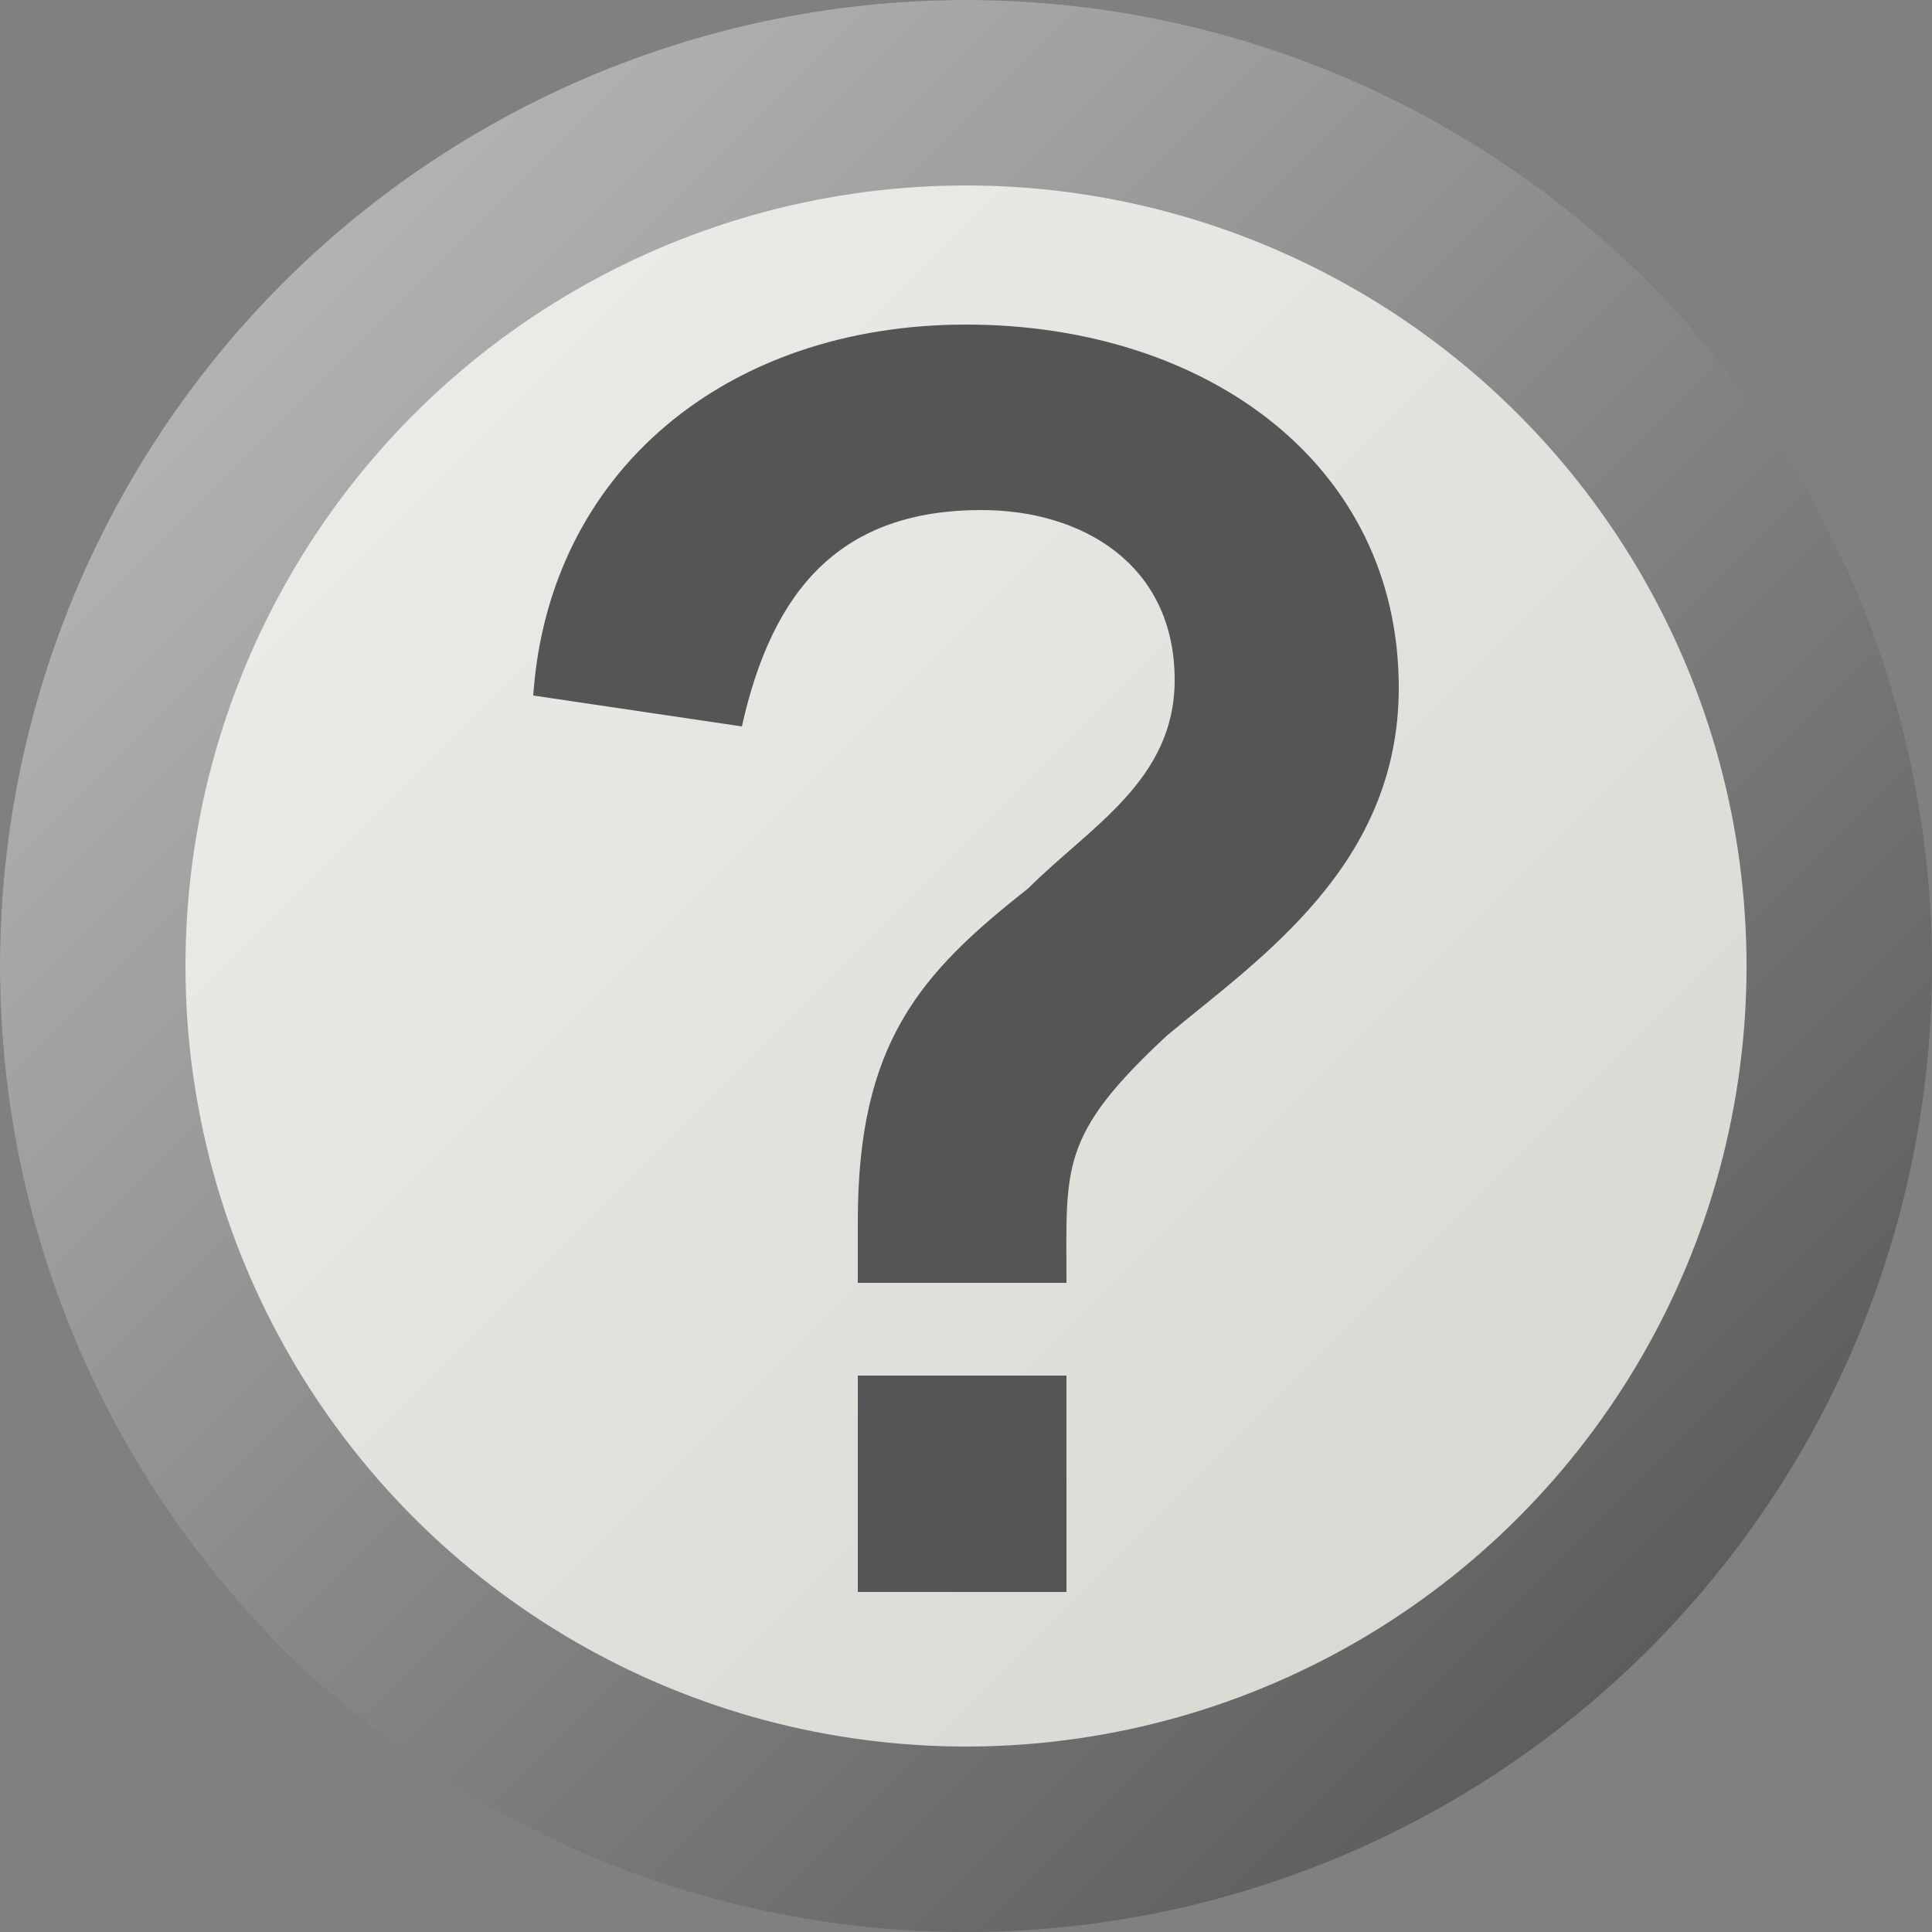 <svg width="250" height="250" xmlns="http://www.w3.org/2000/svg"><rect width="100%" height="100%" fill="#808080" stroke="none"/><linearGradient id="a" x1="20" x2="230" y1="20" y2="230" gradientUnits="userSpaceOnUse"><stop stop-color="#fff" stop-opacity=".6"/><stop stop-color="#fff" stop-opacity="0" offset="1"/></linearGradient><circle cx="50%" cy="50%" r="113" fill="#d3d7cf" stroke="#555" stroke-width="24"/><circle cx="50%" cy="50%" r="125" fill="url(#a)"/><path d="m138 166h-27v-8c0-23 8-32 22-43 8-8 19-14 19-27 0-15-12-22-25-22-18 0-27 10-31 28l-27-4c2-29 25-48 56-48s56 18 56 47c0 23-18 35-30 45-14 13-13 17-13 32zm-27 40v-28h27v28z" fill="#555"/></svg>
